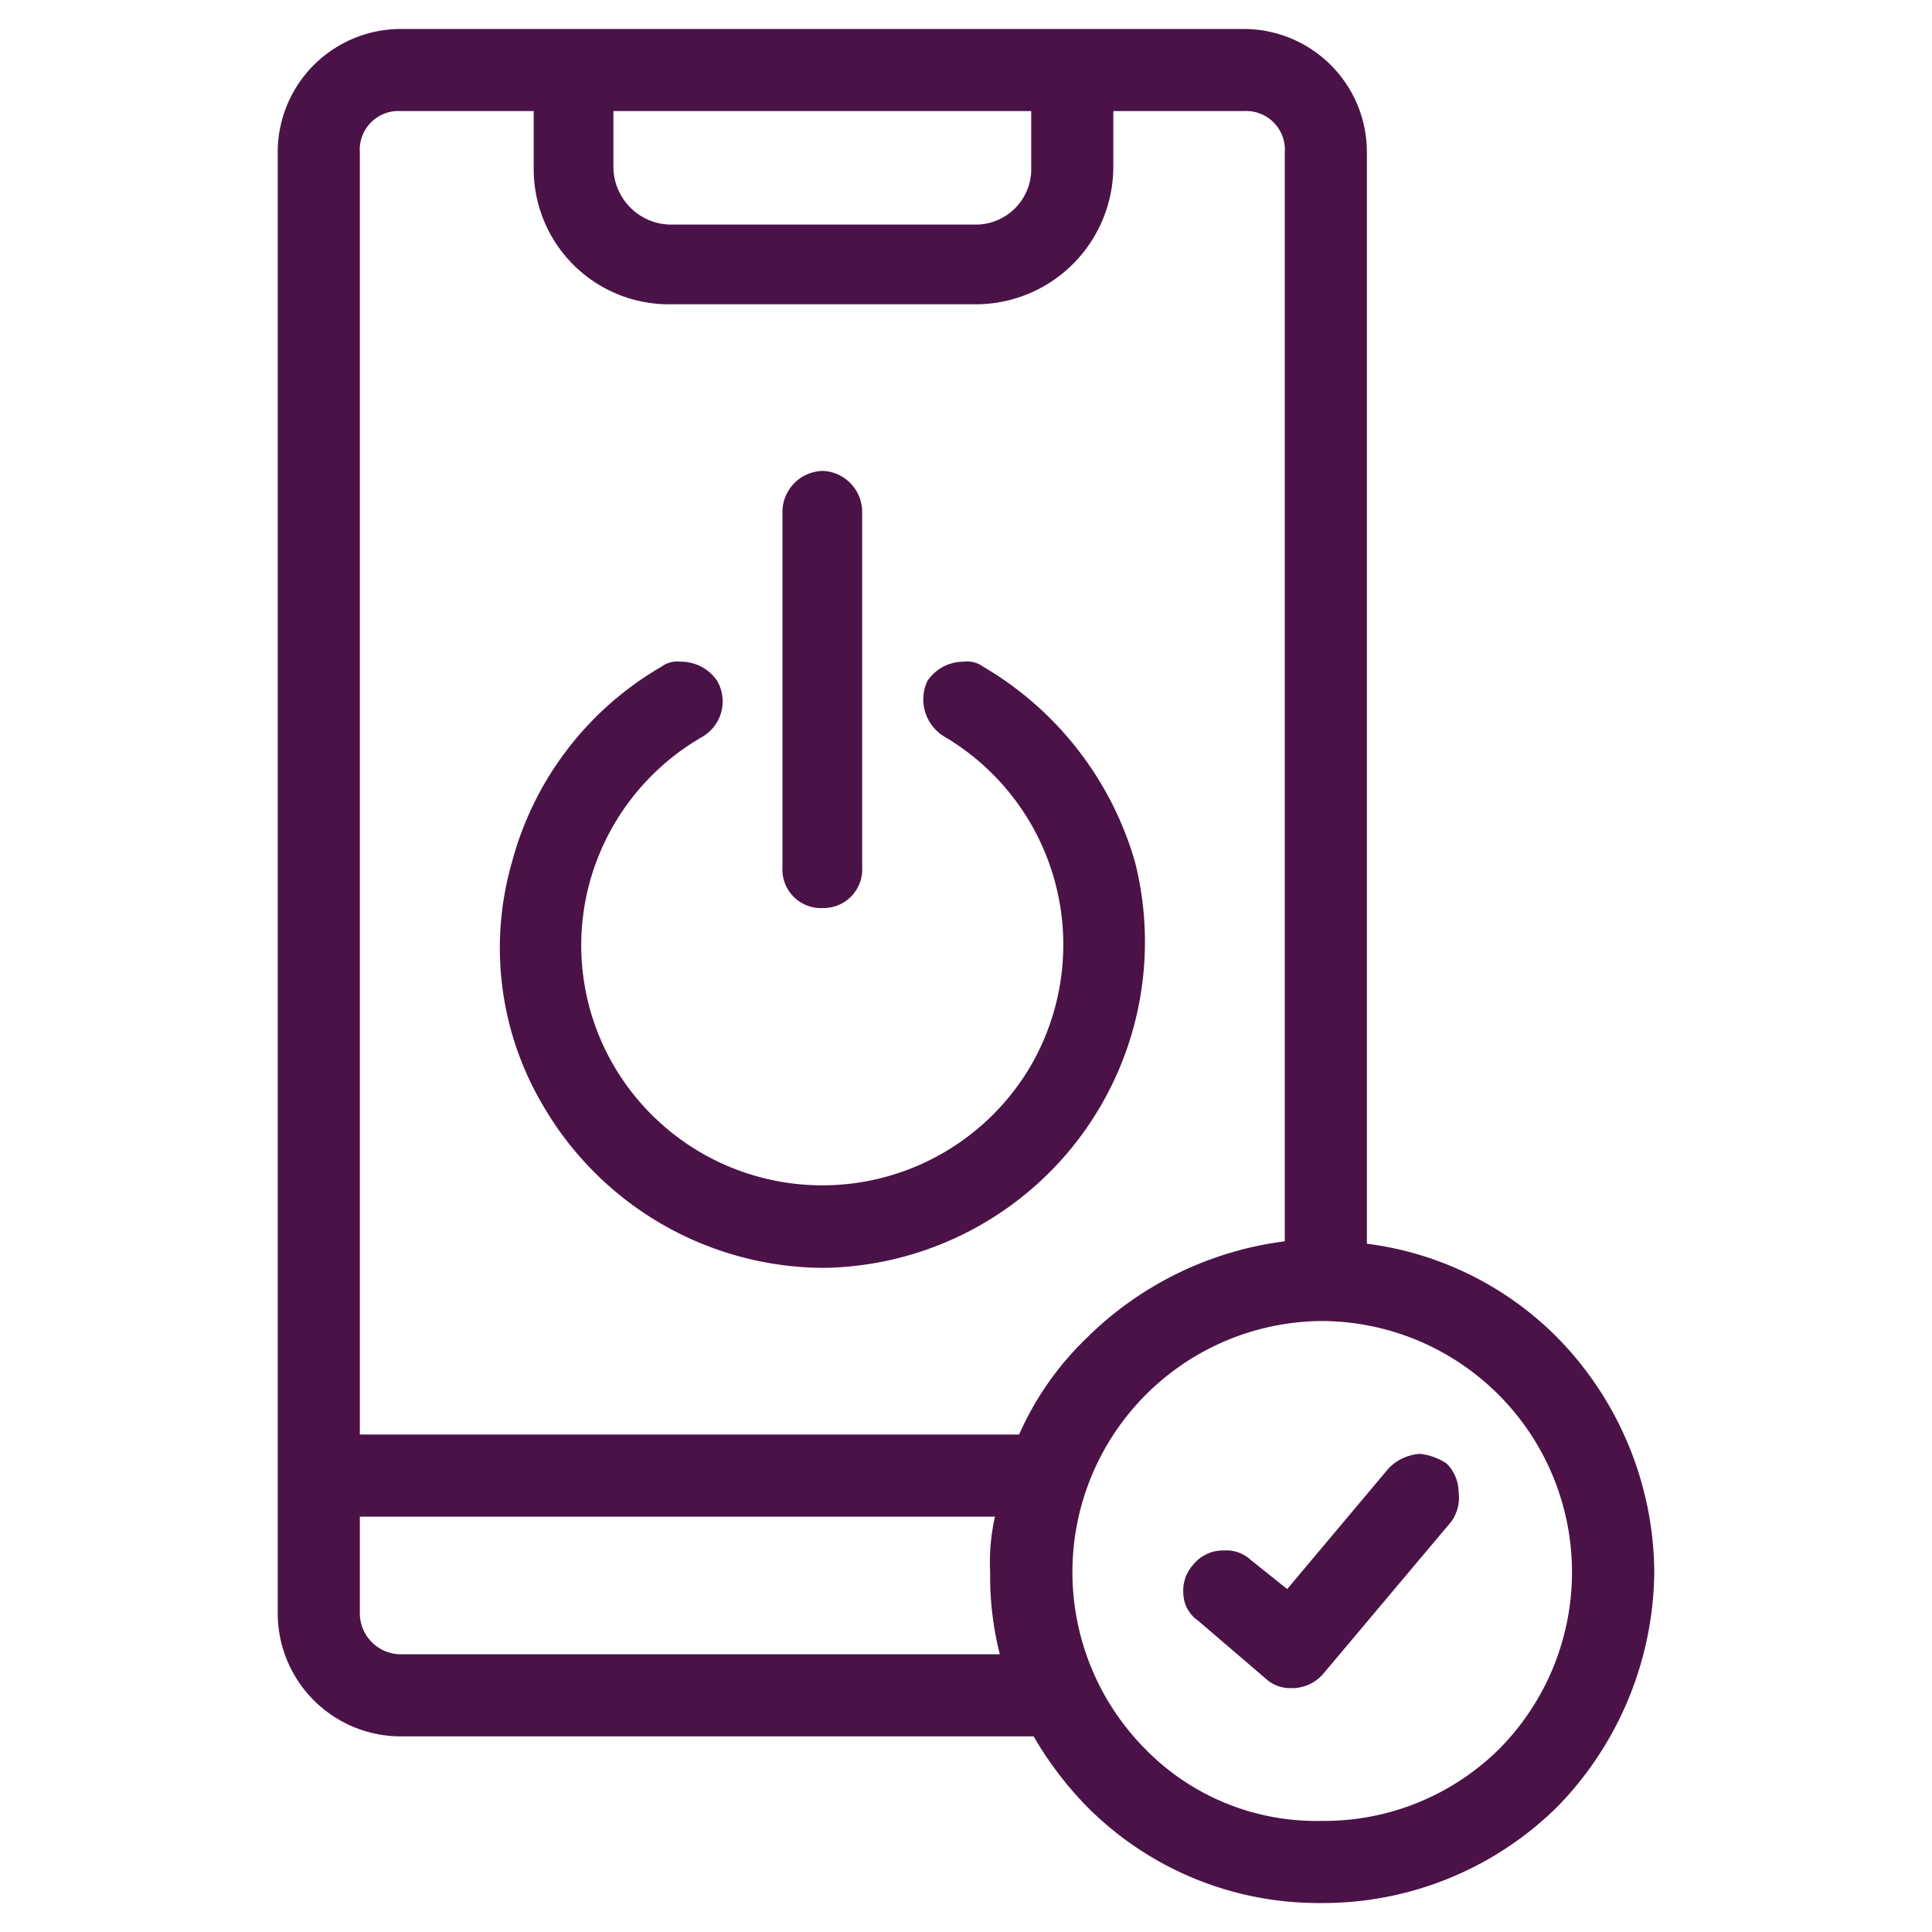 <svg xmlns="http://www.w3.org/2000/svg" viewBox="0 0 80 80"><path d="M34.1,37.6a1.6,1.6,0,0,0,1.6-1.7V21.2a1.7,1.7,0,0,0-1.6-1.7,1.7,1.7,0,0,0-1.7,1.7V35.9A1.6,1.6,0,0,0,34.1,37.6Z" style="fill:#4b1248"/><path d="M47,35.7a13.8,13.8,0,0,0-6.3-8.1,1.1,1.1,0,0,0-.8-.2,1.8,1.8,0,0,0-1.5.8,1.8,1.8,0,0,0,.7,2.3,10,10,0,0,1,3.6,13.6,10,10,0,0,1-17.3,0,9.9,9.9,0,0,1-1-7.5,10,10,0,0,1,4.7-6.1,1.7,1.7,0,0,0,.6-2.3,1.8,1.8,0,0,0-1.5-.8,1.1,1.1,0,0,0-.8.2,13.3,13.3,0,0,0-6.2,8.1,12.8,12.8,0,0,0,1.3,10.1,13.5,13.5,0,0,0,11.6,6.7A13.5,13.5,0,0,0,47,35.7Z" style="fill:#4b1248"/><path d="M64.5,55.4a13.5,13.5,0,0,0-7.9-3.9V6.3a5.1,5.1,0,0,0-5.1-5.1H16.6a5.1,5.1,0,0,0-5.1,5.1V66.8a5.1,5.1,0,0,0,5.1,5.1H42.8A14.8,14.8,0,0,0,45,74.8a13.5,13.5,0,0,0,9.7,4,13.8,13.8,0,0,0,9.8-4,14.1,14.1,0,0,0,4-9.7A14,14,0,0,0,64.5,55.4Zm-9.8,20a9.9,9.9,0,0,1-7.3-3,10.4,10.4,0,0,1,7.3-17.7,10.4,10.4,0,0,1,7.4,17.7A10.3,10.3,0,0,1,54.7,75.4ZM14.9,62.8H41.2a8.6,8.6,0,0,0-.2,2.3,13.2,13.2,0,0,0,.4,3.4H16.6a1.7,1.7,0,0,1-1.7-1.7Zm0-3.4V6.3a1.6,1.6,0,0,1,1.7-1.7h5.5V6.9a5.6,5.6,0,0,0,5.7,5.7H40.4a5.7,5.7,0,0,0,5.7-5.7V4.6h5.4a1.6,1.6,0,0,1,1.7,1.7V51.4a14.2,14.2,0,0,0-8.2,4,12.6,12.6,0,0,0-2.8,4ZM42.7,6.9a2.3,2.3,0,0,1-2.3,2.4H27.8a2.4,2.4,0,0,1-2.4-2.4V4.6H42.7Z" style="fill:#4b1248"/><path d="M58.8,60.2a2,2,0,0,0-1.3.6l-4.2,5-1.5-1.2a1.5,1.5,0,0,0-1.1-.4,1.6,1.6,0,0,0-1.3.6A1.6,1.6,0,0,0,49,66a1.4,1.4,0,0,0,.6,1.1l2.8,2.4a1.5,1.5,0,0,0,1.1.4h.1a1.7,1.7,0,0,0,1.2-.6L60.1,63a1.7,1.7,0,0,0,.3-1.2,1.7,1.7,0,0,0-.5-1.2A2.5,2.5,0,0,0,58.8,60.2Z" style="fill:#4b1248"/></svg>
